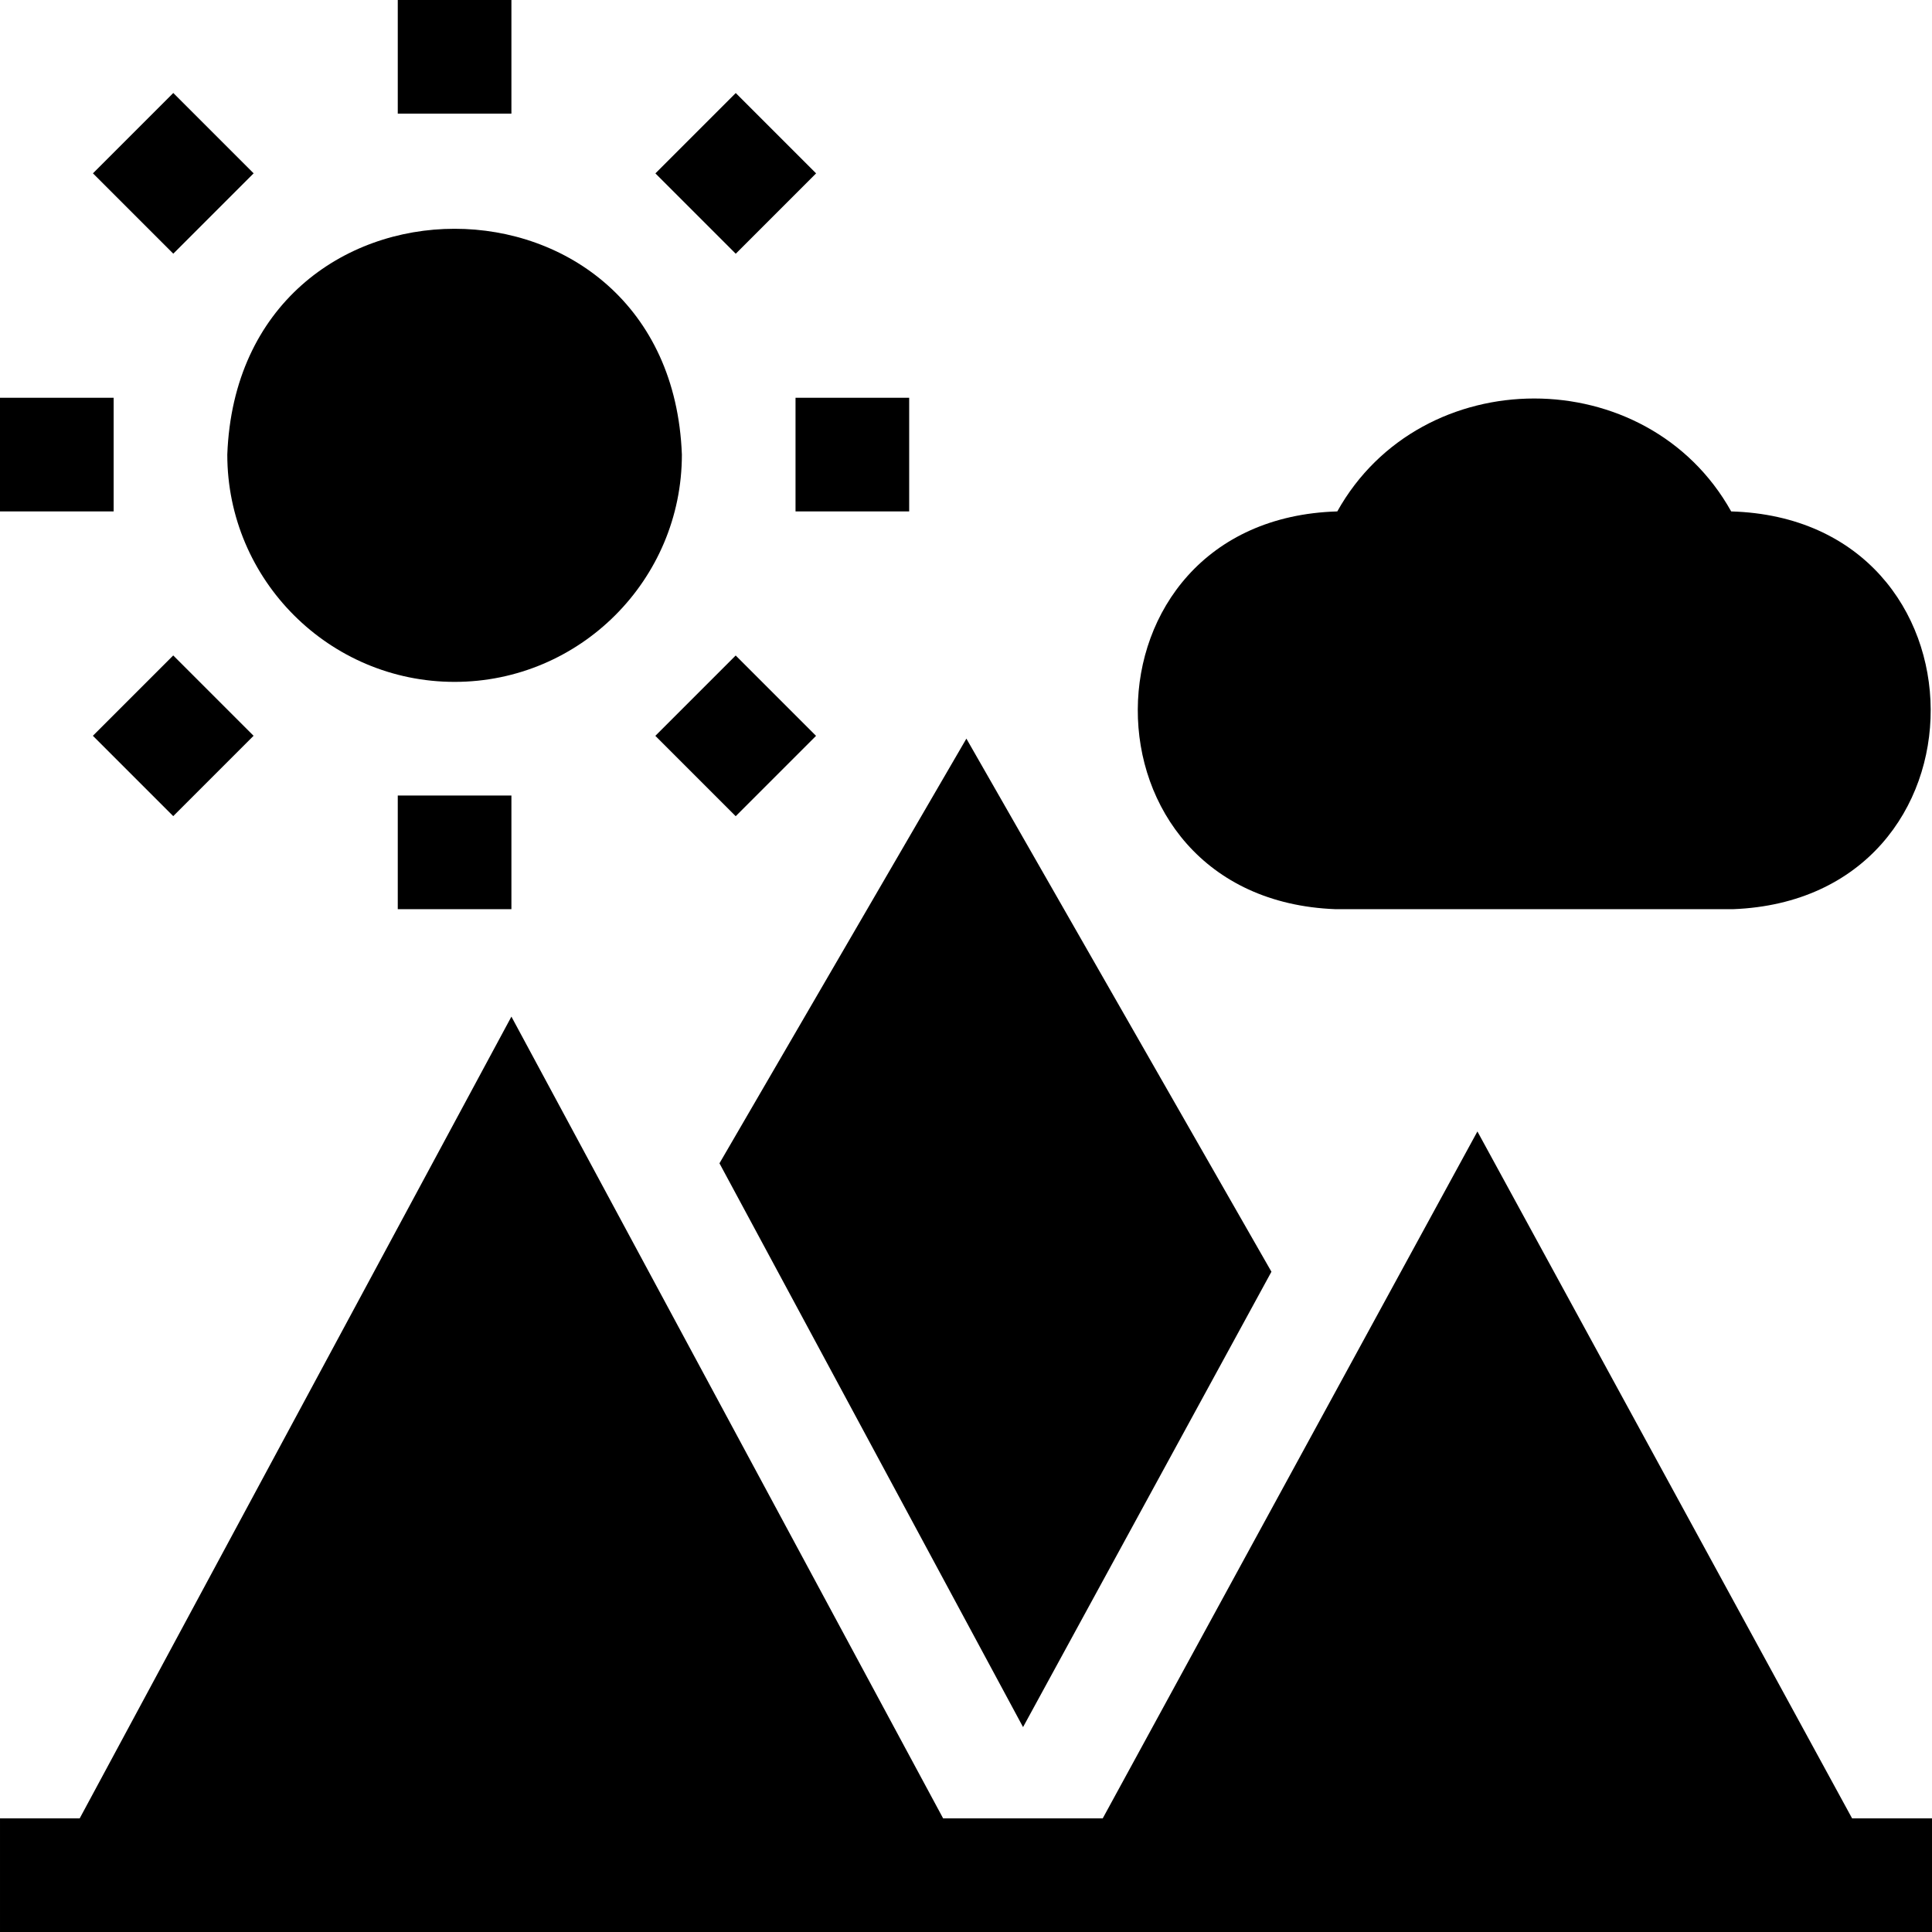 <svg id="Layer_1" enable-background="new 0 0 510 510" height="512" viewBox="0 0 510 510" width="512" xmlns="http://www.w3.org/2000/svg"><g><path d="m352.5 240h105c69.867-2.702 69.381-102.955-.51-104.998-22.198-39.751-81.794-39.736-103.98 0-69.934 2.063-70.332 102.32-.51 104.998z"/><path d="m270.061 455.912 65.567-120.206-80.524-140.726-65.182 112.102z"/><path d="m390 298.675-98.905 181.325h-42.135l-113.96-211.639-113.959 211.639h-21.041v30h510v-30h-21.095z"/><path d="m120 180c33.084 0 60-26.916 60-60-3.017-79.489-116.996-79.467-120 .001 0 33.083 26.916 59.999 60 59.999z"/><path d="m105 0h30v30h-30z"/><path d="m179.246 30.754h30v30h-30z" transform="matrix(.707 -.707 .707 .707 24.541 150.754)"/><path d="m210 105h30v30h-30z"/><path d="m179.247 179.246h30v30h-30z" transform="matrix(.707 -.707 .707 .707 -80.46 194.246)"/><path d="m105 210h30v30h-30z"/><path d="m30.754 179.247h30v30h-30z" transform="matrix(.707 -.707 .707 .707 -123.952 89.246)"/><path d="m0 105h30v30h-30z"/><path d="m30.754 30.754h30v30h-30z" transform="matrix(.707 -.707 .707 .707 -18.952 45.753)"/></g></svg>